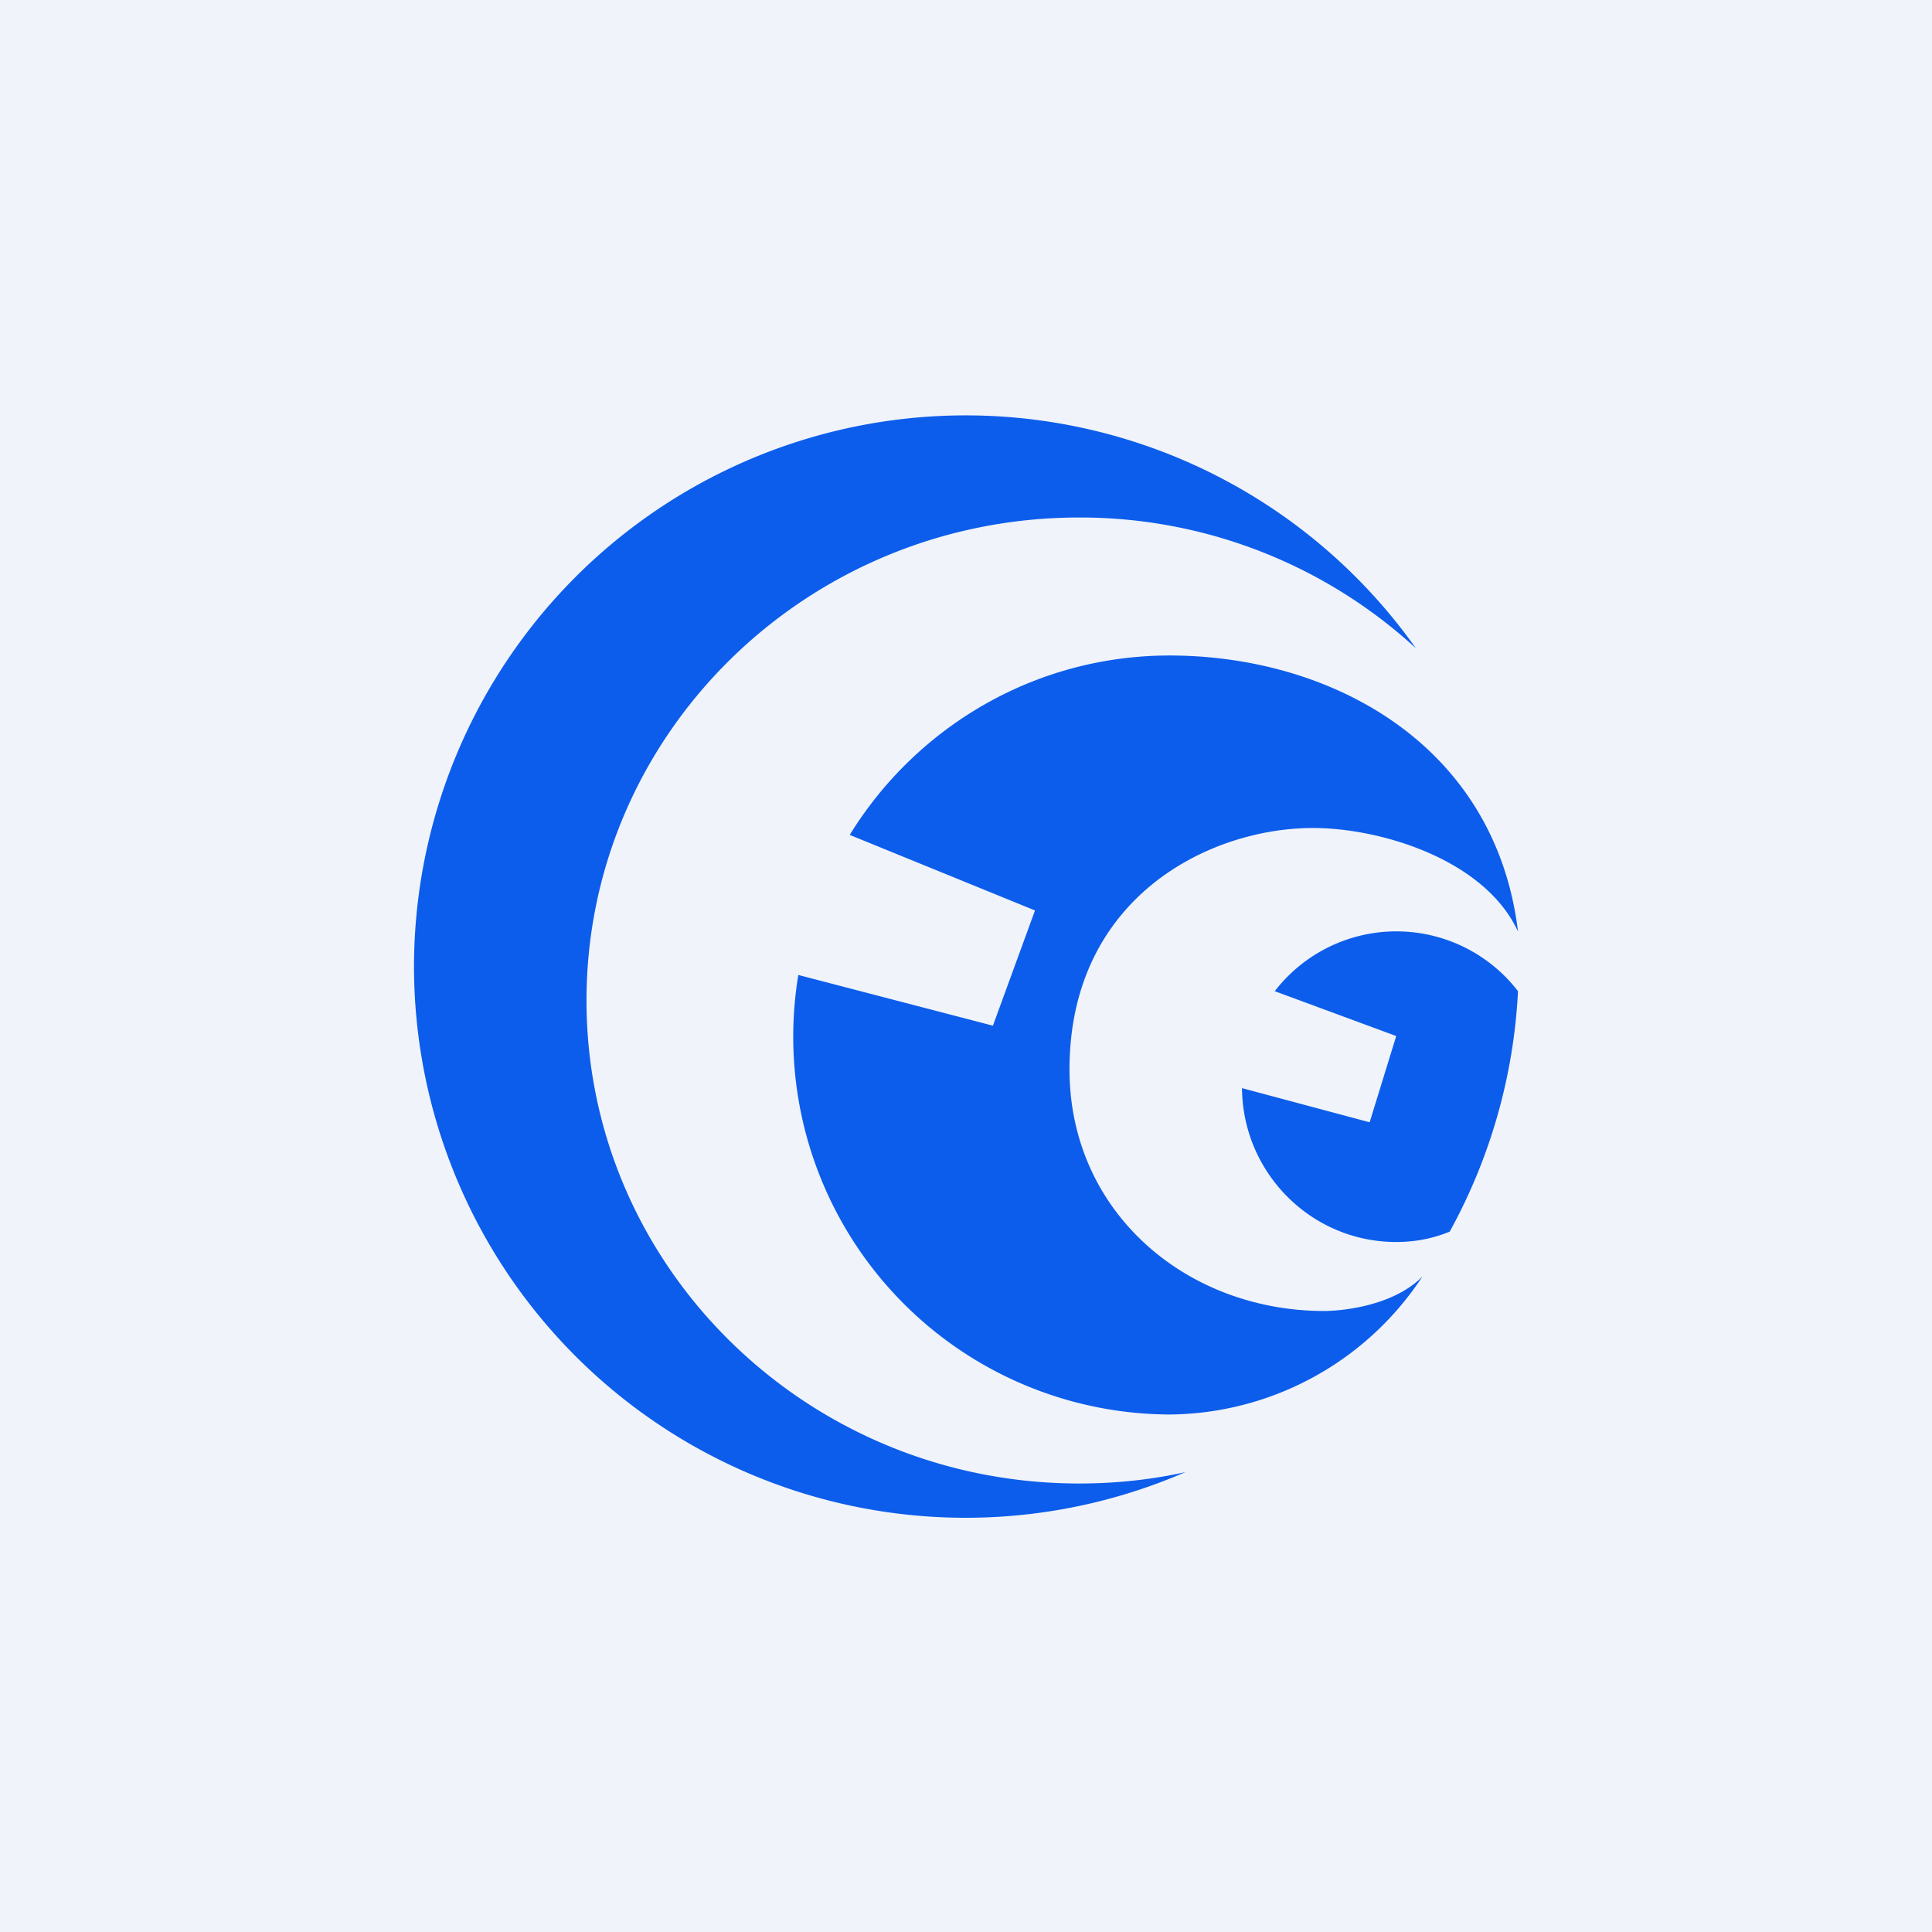 <!-- by TradingView --><svg xmlns="http://www.w3.org/2000/svg" width="56" height="56" viewBox="0 0 56 56"><path fill="#F0F3FA" d="M0 0h56v56H0z"/><path d="M41.04 18.79A14.38 14.38 0 0 0 31.28 15C23.39 15 17 21.27 17 29s6.4 14 14.28 14c1.06 0 2.09-.11 3.08-.33A15.99 15.99 0 0 1 12 28a15.99 15.99 0 0 1 29.04-9.21zM38.06 24c1.94 0 4.97.9 5.94 3-.66-5.44-5.44-8-10.1-8-3.91 0-7.35 2.08-9.27 5.2L30 26.39l-1.22 3.34-5.64-1.47A10.95 10.95 0 0 0 33.9 41a8.85 8.85 0 0 0 7.33-4c-.91.92-2.53 1-2.84 1-4.03 0-7.39-2.89-7.39-7 0-4.97 4.03-7 7.06-7zm3.96 11.7c-.49.2-1 .3-1.55.3-2.46 0-4.45-2-4.47-4.46l3.7.99.77-2.5-3.52-1.3a4.45 4.45 0 0 1 7.05 0 16.12 16.12 0 0 1-1.98 6.97z" fill="#0C5DEB"/></svg>